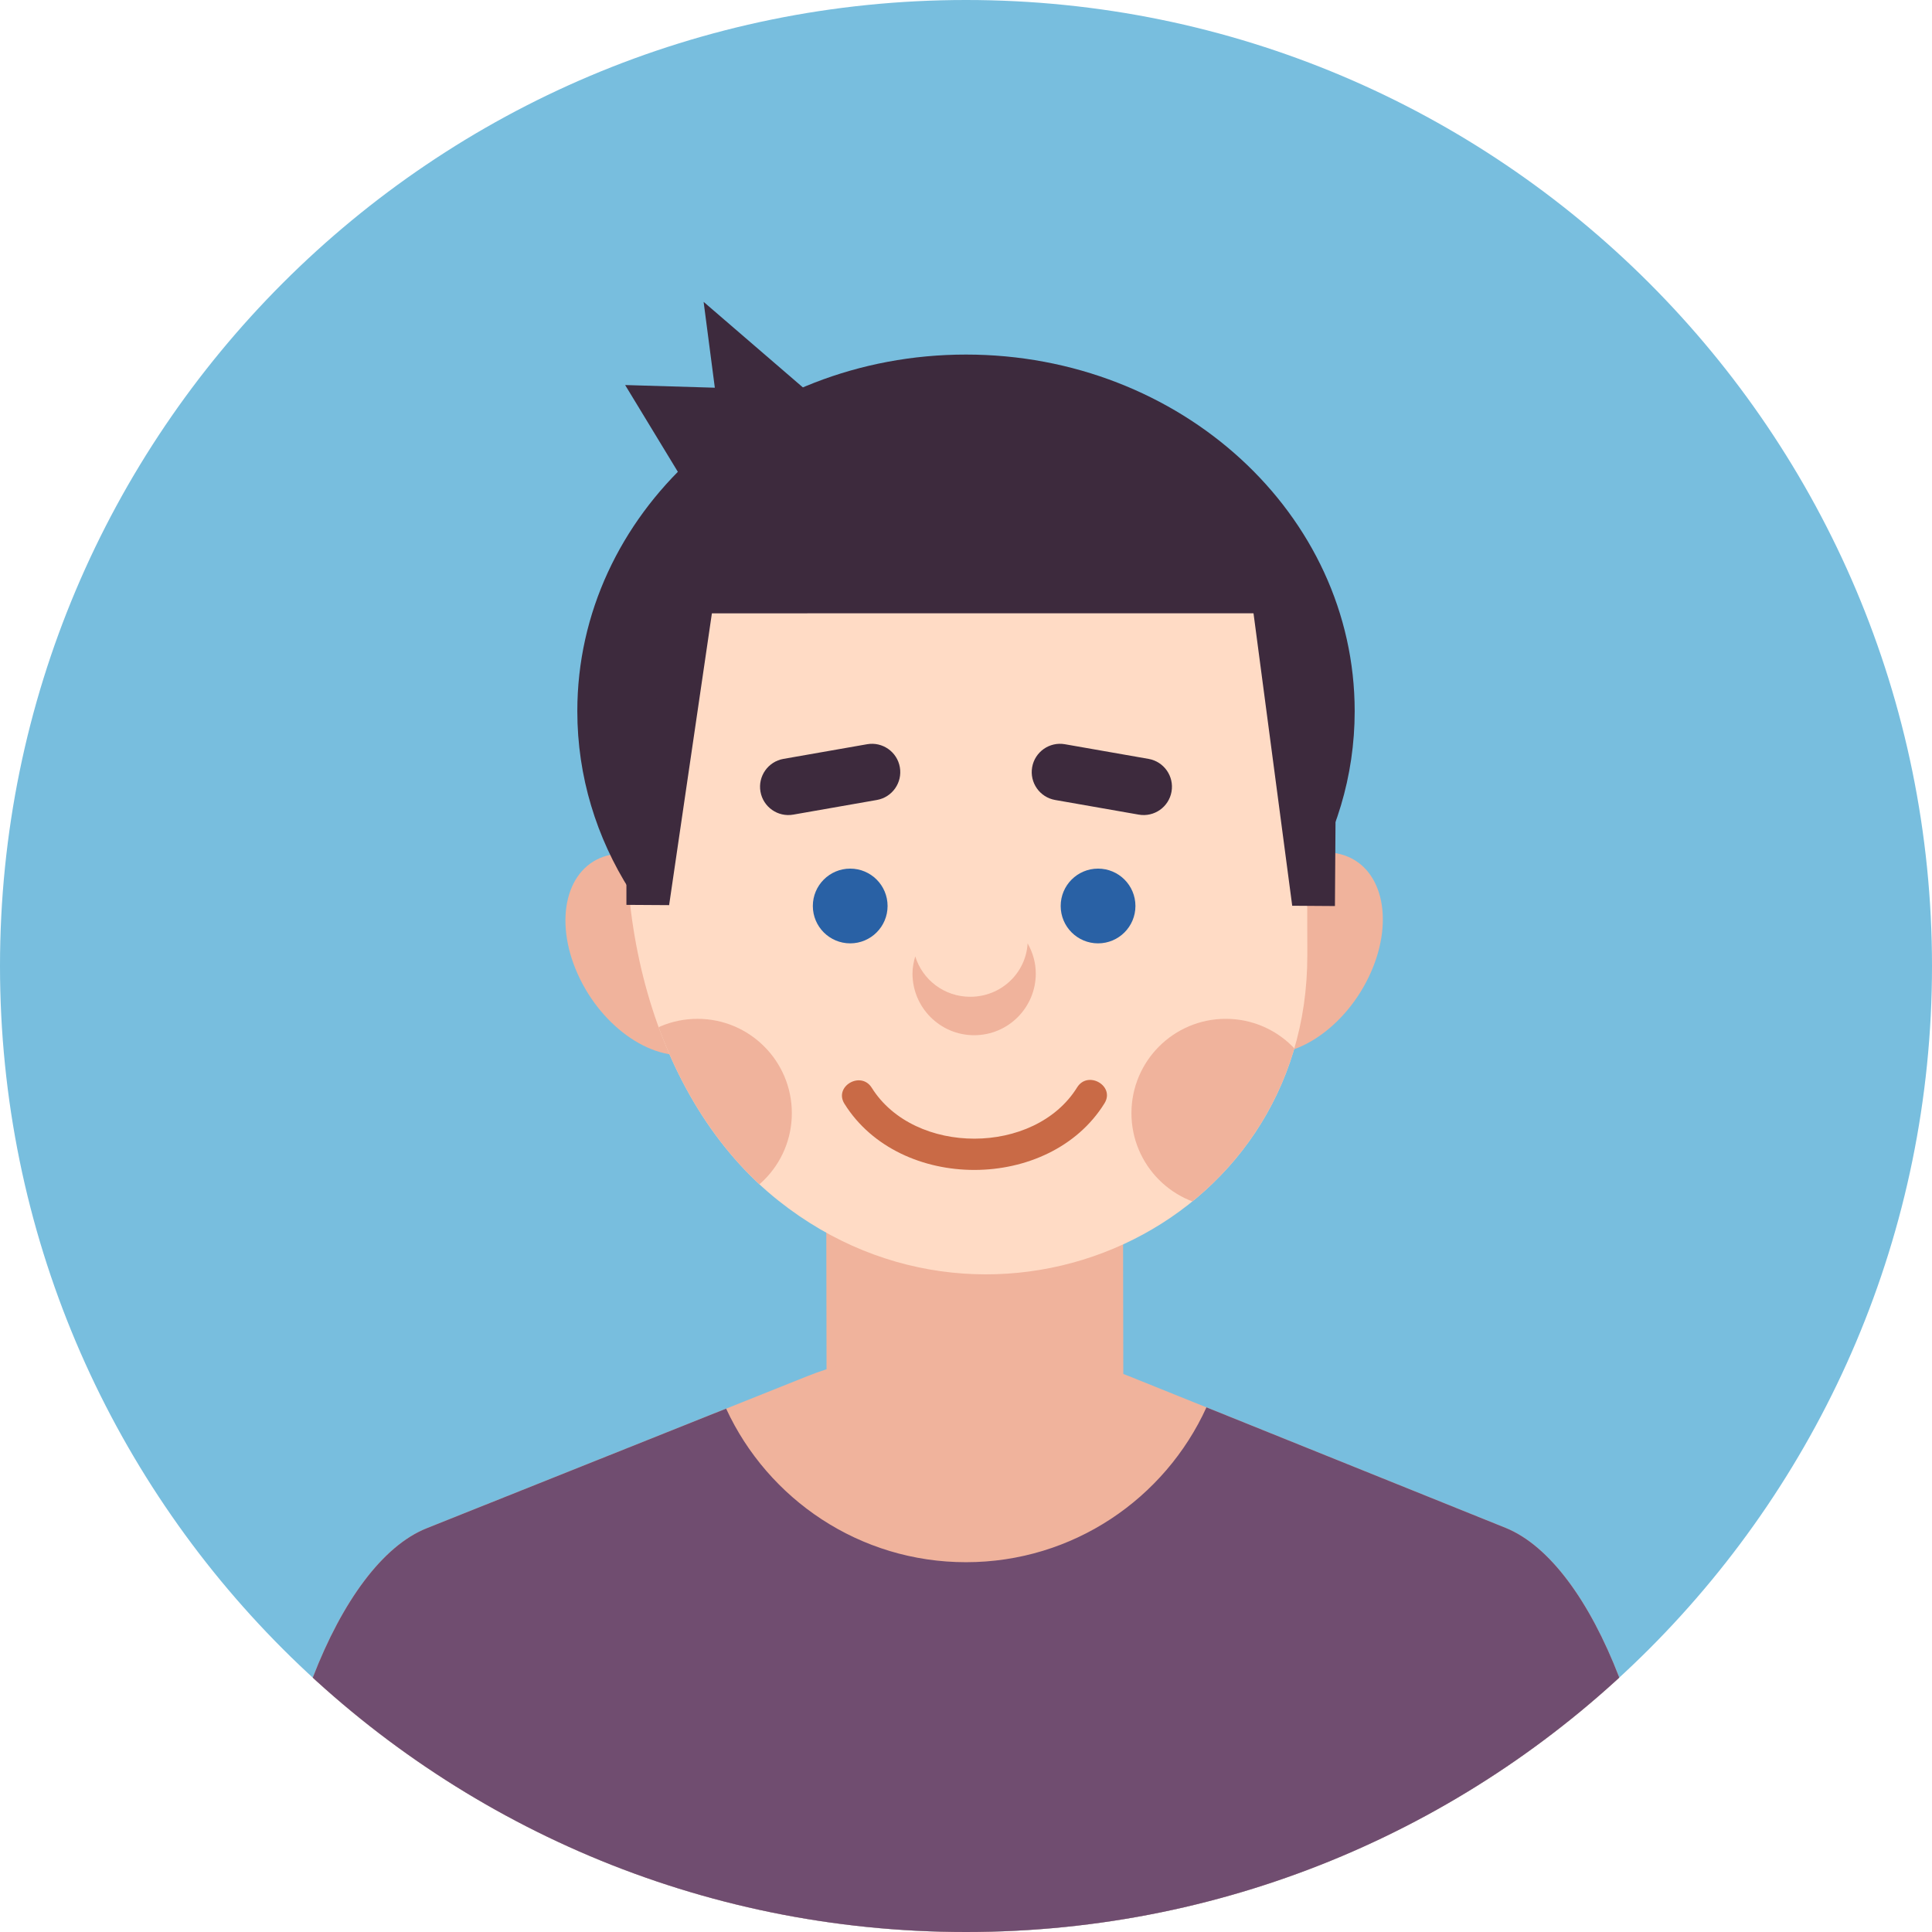<?xml version="1.0" encoding="iso-8859-1"?>
<!-- Generator: Adobe Illustrator 22.0.1, SVG Export Plug-In . SVG Version: 6.00 Build 0)  -->
<svg version="1.1" id="Layer_7" xmlns="http://www.w3.org/2000/svg" xmlns:xlink="http://www.w3.org/1999/xlink" x="0px" y="0px"
	 viewBox="0 0 512 512" style="enable-background:new 0 0 512 512;" xml:space="preserve">
<g>
	<path style="fill:#78BEDE;" d="M512,256.002C512,397.392,397.387,512,255.998,512C114.613,512,0,397.392,0,256.002
		C0,114.612,114.613,0,255.998,0C397.387,0,512,114.612,512,256.002z"/>
	<g>
		<g>
			<defs>
				<path id="SVGID_23_" d="M0,255.996C0,114.607,114.613,0,256.002,0C397.387,0,512,114.607,512,255.996
					C512,397.389,397.387,512,256.002,512C114.613,512,0,397.389,0,255.996z"/>
			</defs>
			<clipPath id="SVGID_2_">
				<use xlink:href="#SVGID_23_"  style="overflow:visible;"/>
			</clipPath>
			<g style="clip-path:url(#SVGID_2_);">
				<g>
					<g>
						<path style="fill:#F0B39C;" d="M192.277,247.668c6.501,14.457,2.995,28.533-7.82,31.436
							c-10.808,2.896-24.846-6.48-31.348-20.944c-6.494-14.462-2.998-28.526,7.823-31.433
							C171.744,223.831,185.778,233.207,192.277,247.668z"/>
						<path style="fill:#F0B39C;" d="M324.039,247.433c-6.44,14.485-2.889,28.545,7.936,31.407
							c10.825,2.864,24.83-6.566,31.277-21.051c6.444-14.478,2.896-28.543-7.932-31.4
							C344.491,223.52,330.486,232.955,324.039,247.433z"/>
					</g>
					<path style="fill:#F0B39C;" d="M297.698,369.61c0.034,20.478-16.528,37.106-37.006,37.144l-4.494,0.005
						c-20.478,0.038-37.106-16.53-37.144-37.008l-0.164-95.491c-0.033-20.473,16.523-37.106,37.008-37.139l4.492-0.012
						c20.473-0.038,37.101,16.53,37.139,37.009L297.698,369.61z"/>
					<g>
						<path style="fill:#FFDBC5;" d="M346.453,253.122c0.138,72.456-83.328,110.13-140.095,65.116
							c-67.71-53.69-49.987-208.456,51.569-208.636c48.771-0.088,88.352,40.671,88.44,90.975
							C346.367,200.577,346.453,253.11,346.453,253.122z"/>
					</g>
					<polygon style="fill:#3D2A3D;" points="186.467,80 189.438,102.747 165.67,102.039 181.607,128.275 213.005,102.868 					"/>
					<g>
						<defs>
							<path id="SVGID_25_" d="M346.453,253.122c0.138,72.456-83.328,110.13-140.095,65.116
								c-67.71-53.69-49.987-208.456,51.569-208.636c48.771-0.088,88.352,40.671,88.44,90.975
								C346.367,200.577,346.453,253.11,346.453,253.122z"/>
						</defs>
						<clipPath id="SVGID_4_">
							<use xlink:href="#SVGID_25_"  style="overflow:visible;"/>
						</clipPath>
						<circle style="clip-path:url(#SVGID_4_);fill:#F0B39C;" cx="324.845" cy="295" r="25"/>
						<circle style="clip-path:url(#SVGID_4_);fill:#F0B39C;" cx="184.845" cy="295" r="25"/>
					</g>
					<g>
						<polygon style="fill:#3D2A3D;" points="342.45,240.034 353.772,240.11 354.285,165.582 330.977,153.34 						"/>
						<polygon style="fill:#3D2A3D;" points="166.008,239.799 177.324,239.87 190.008,153.34 166.008,165.259 						"/>
					</g>
					<g>
						<g>
							<path style="fill:#C96A46;" d="M285.451,288.166c-11.207,18.079-43.153,18.134-54.431,0.1
								c-2.87-4.57-10.112-0.357-7.23,4.247c14.646,23.433,54.343,23.362,68.914-0.126
								C295.561,287.779,288.297,283.591,285.451,288.166L285.451,288.166z"/>
						</g>
					</g>
				</g>
				<path style="fill:#F0B39C;" d="M272.329,250c-0.449,7.895-7.047,14.157-15.202,14.157c-6.908,0-12.678-4.519-14.576-10.712
					c-0.424,1.452-0.732,2.963-0.732,4.546c0,9.028,7.327,16.353,16.339,16.353c9.035,0,16.335-7.325,16.335-16.353
					C274.492,255.065,273.674,252.373,272.329,250z"/>
				<g>
					<circle style="fill:#2961A5;" cx="225.314" cy="240.096" r="9.904"/>
					<circle style="fill:#2961A5;" cx="290.997" cy="240.096" r="9.904"/>
				</g>
				<g>
					<path style="fill:#F0B39C;" d="M441.602,516l-0.053-0.842c0-51.205-19.168-100.816-42.572-110.264l-99.68-40.158
						c-23.406-9.439-61.737-9.477-85.148-0.112l-101.107,40.397c-23.425,9.378-42.593,58.933-42.593,110.138L70.398,516H441.602z"/>
					<path style="fill:#704D70;" d="M441.549,515.158c0-51.205-19.168-100.816-42.572-110.264l-79.255-31.93
						C308.704,397.166,284.326,414,256,414c-28.194,0-52.479-16.678-63.57-40.698l-79.387,31.719
						c-23.425,9.378-42.593,58.933-42.593,110.138L70.398,516h371.204L441.549,515.158z"/>
				</g>
			</g>
			<path style="clip-path:url(#SVGID_2_);fill:#3D2A3D;" d="M256,93.963c-56.889,0-103.005,42.309-103.005,94.5
				c0,17.332,5.091,33.572,13.968,47.537l10.232-73.462l157.591-0.006l10.252,73.467c8.876-13.965,13.967-30.204,13.967-47.535
				C359.005,136.271,312.888,93.963,256,93.963z"/>
			<g style="clip-path:url(#SVGID_2_);">
				<path style="fill:#3D2A3D;" d="M238.469,203.321c0.715,4.08-2.013,7.967-6.093,8.682l-22.162,3.883
					c-4.08,0.715-7.967-2.013-8.682-6.093l0,0c-0.715-4.08,2.013-7.967,6.093-8.682l22.163-3.883
					C233.867,196.513,237.754,199.241,238.469,203.321L238.469,203.321z"/>
				<path style="fill:#3D2A3D;" d="M273.531,203.321c-0.715,4.08,2.013,7.967,6.093,8.682l22.162,3.883
					c4.08,0.715,7.967-2.013,8.682-6.093l0,0c0.715-4.08-2.013-7.967-6.093-8.682l-22.163-3.883
					C278.133,196.513,274.246,199.241,273.531,203.321L273.531,203.321z"/>
			</g>
		</g>
	</g>
</g>
</svg>
